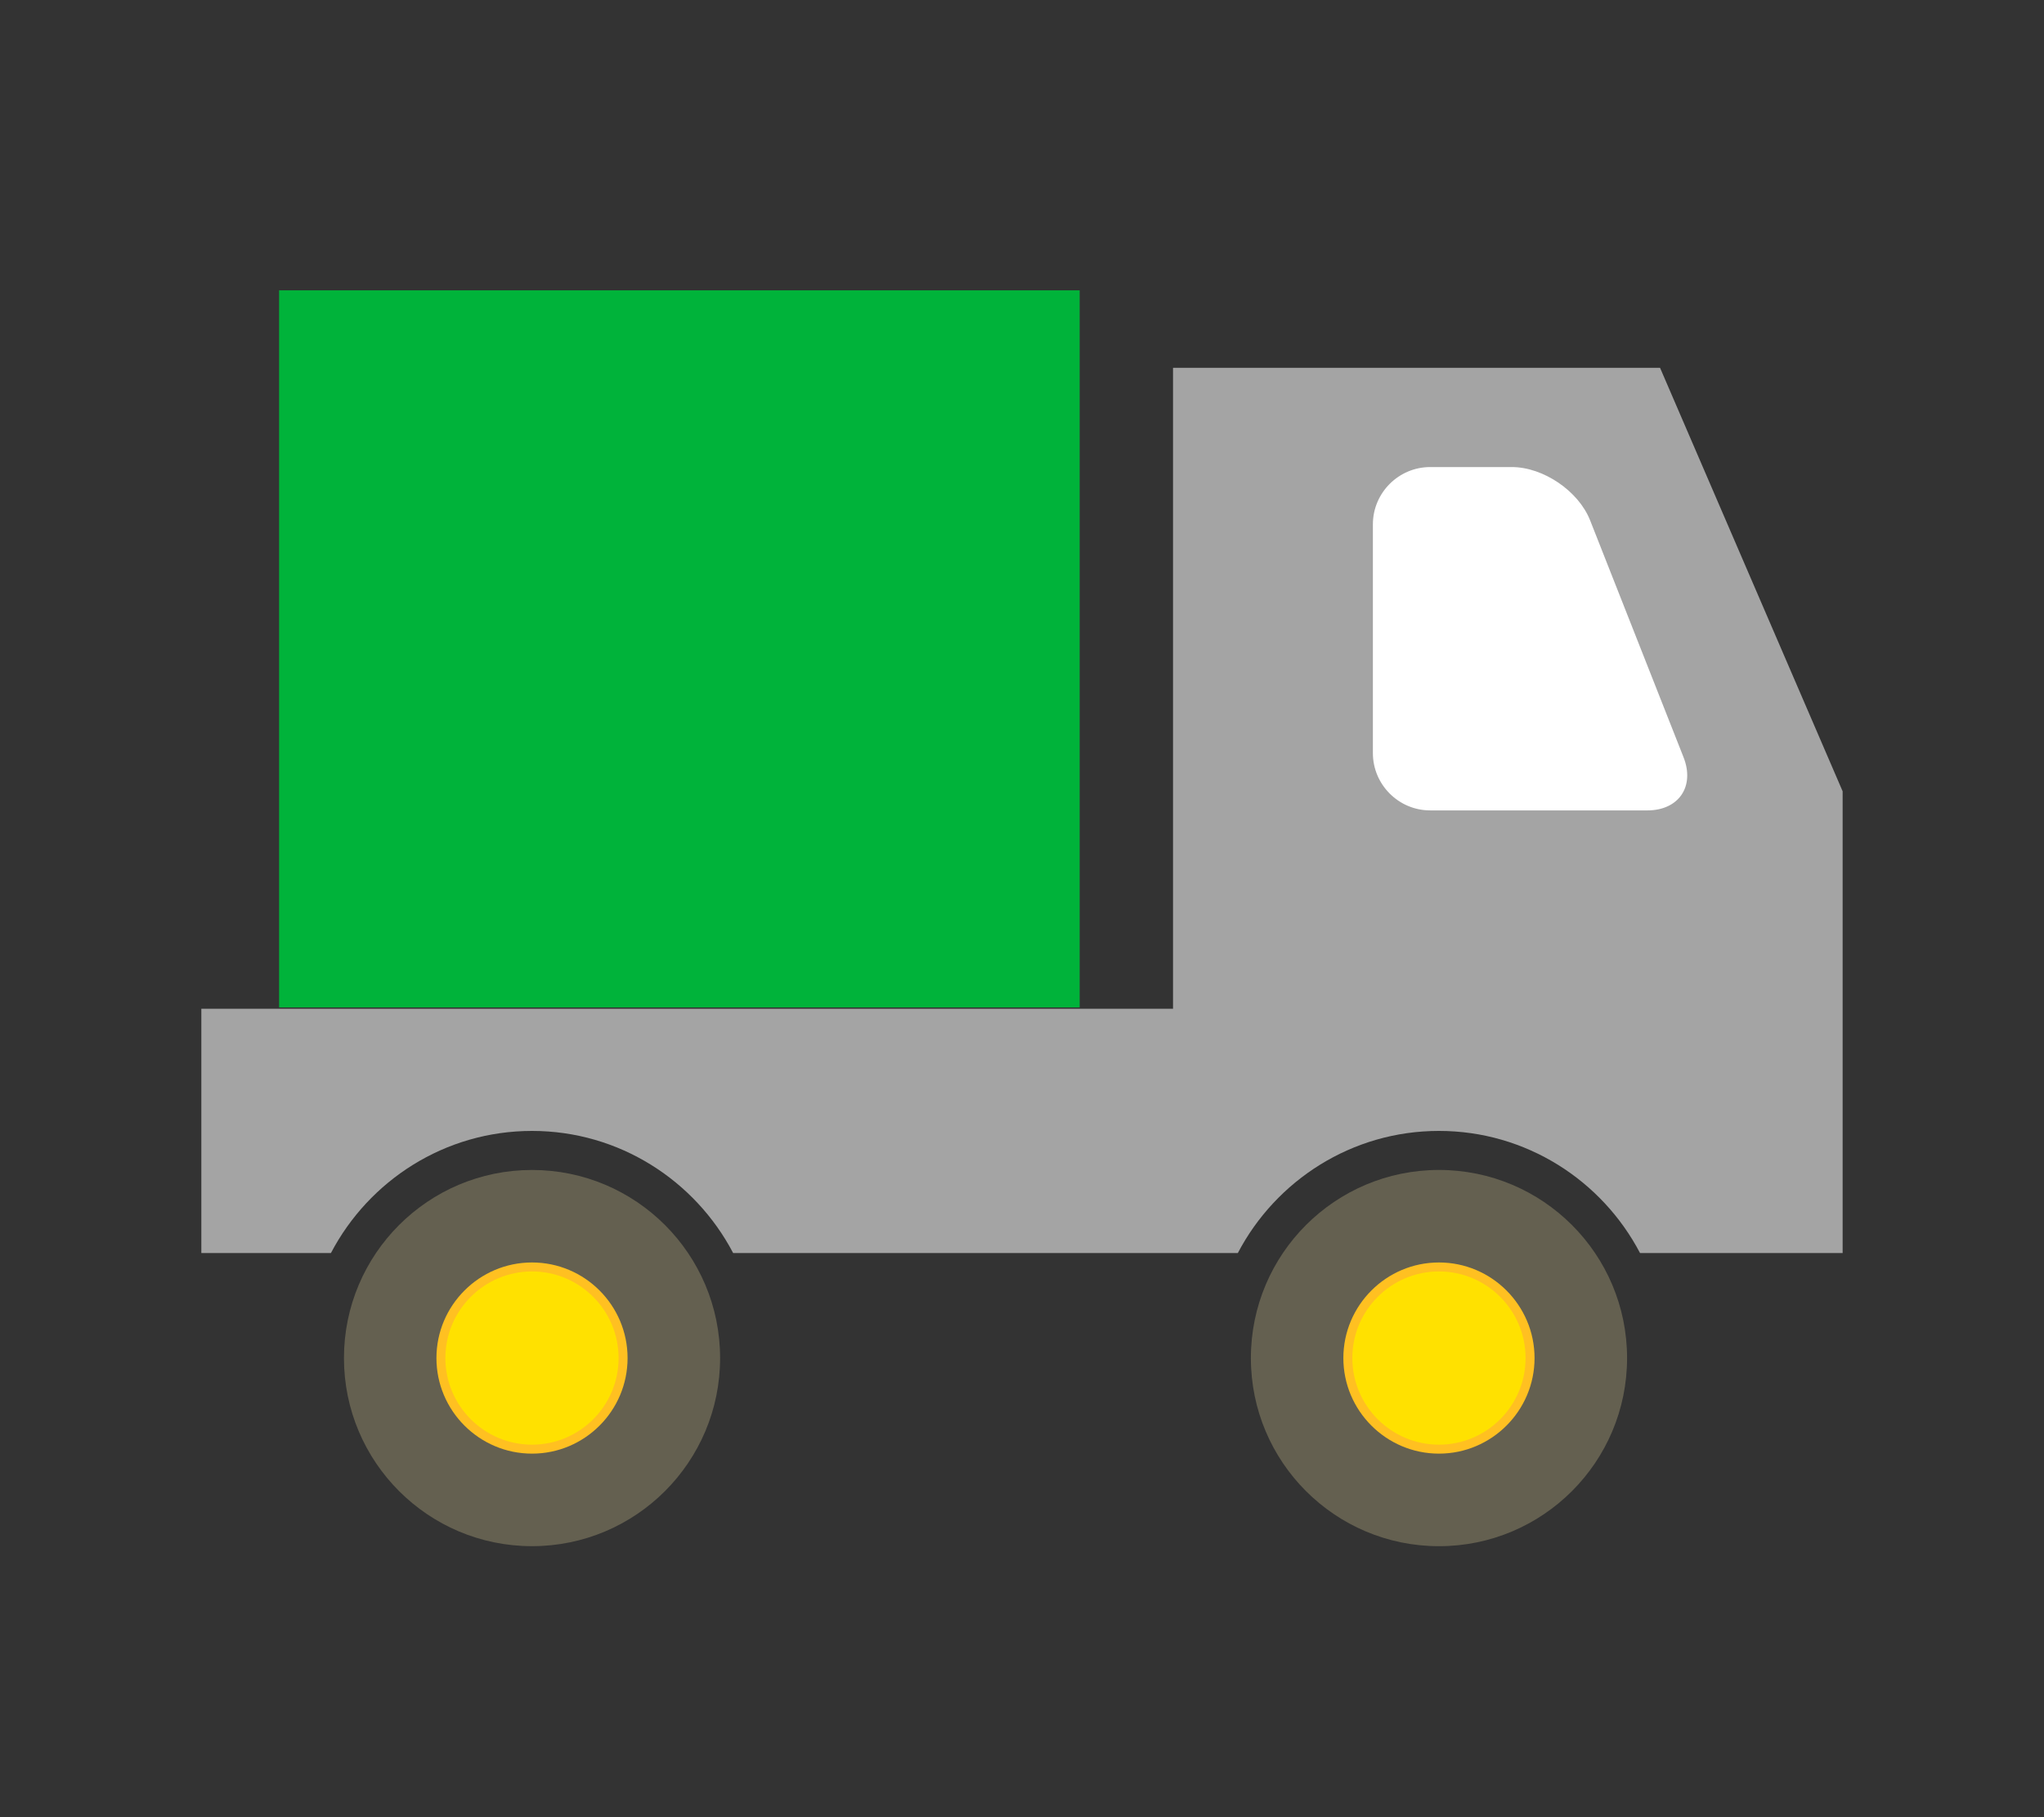 <?xml version="1.0" encoding="utf-8"?>
<!-- Generator: Adobe Illustrator 15.1.0, SVG Export Plug-In . SVG Version: 6.00 Build 0)  -->
<!DOCTYPE svg PUBLIC "-//W3C//DTD SVG 1.1//EN" "http://www.w3.org/Graphics/SVG/1.1/DTD/svg11.dtd">
<svg version="1.1" id="レイヤー_1" xmlns="http://www.w3.org/2000/svg" xmlns:xlink="http://www.w3.org/1999/xlink" x="0px"
	 y="0px" width="90px" height="80px" viewBox="0 0 90 80" enable-background="new 0 0 90 80" xml:space="preserve">
<rect x="0" y="0" width="90" height="80" fill="#333333" stroke="none"/>
<g>
	<g>
		<path fill="#A4A4A4" d="M51.65,44.409V16.194h21.445l8.039,18.643v20.326h-8.922c-1.672-3.189-5.01-5.375-8.854-5.375
			c-3.842,0-7.182,2.186-8.854,5.375H32.281c-1.674-3.189-5.014-5.375-8.855-5.375c-3.844,0-7.182,2.186-8.854,5.375H8.865V44.409
			H51.65z"/>
		<rect x="12.289" y="12.782" fill="#00B33A" width="35.25" height="31.568"/>
		<g>
			<path fill="#FFFFFF" d="M62.971,35.677c-1.387,0-2.521-1.135-2.521-2.521V23.083c0-1.387,1.135-2.521,2.521-2.521h3.596
				c1.387,0,2.938,1.055,3.447,2.344l4.113,10.428c0.51,1.289-0.209,2.344-1.596,2.344H62.971z"/>
		</g>
		<g>
			<circle fill="#646050" cx="23.426" cy="59.788" r="8.281"/>
		</g>
		<g>
			<path fill="#FFC021" d="M23.426,63.995c2.322,0,4.207-1.889,4.207-4.207c0-2.32-1.885-4.209-4.207-4.209
				c-2.32,0-4.209,1.889-4.209,4.209C19.217,62.106,21.105,63.995,23.426,63.995z"/>
			<path fill="#FFE100" d="M19.611,59.788c0-2.104,1.711-3.814,3.814-3.814c2.103,0,3.812,1.711,3.812,3.814
				c0,2.103-1.71,3.812-3.812,3.812C21.322,63.601,19.611,61.891,19.611,59.788z"/>
		</g>
		<g>
			<circle fill="#646050" cx="63.36" cy="59.788" r="8.282"/>
		</g>
		<g>
			<path fill="#FFC021" d="M63.359,63.995c2.32,0,4.209-1.889,4.209-4.207c0-2.32-1.889-4.209-4.209-4.209s-4.209,1.889-4.209,4.209
				C59.15,62.106,61.039,63.995,63.359,63.995z"/>
			<path fill="#FFE100" d="M59.545,59.788c0-2.104,1.711-3.814,3.814-3.814s3.814,1.711,3.814,3.814
				c0,2.103-1.711,3.812-3.814,3.812S59.545,61.891,59.545,59.788z"/>
		</g>
	</g>
</g>
</svg>